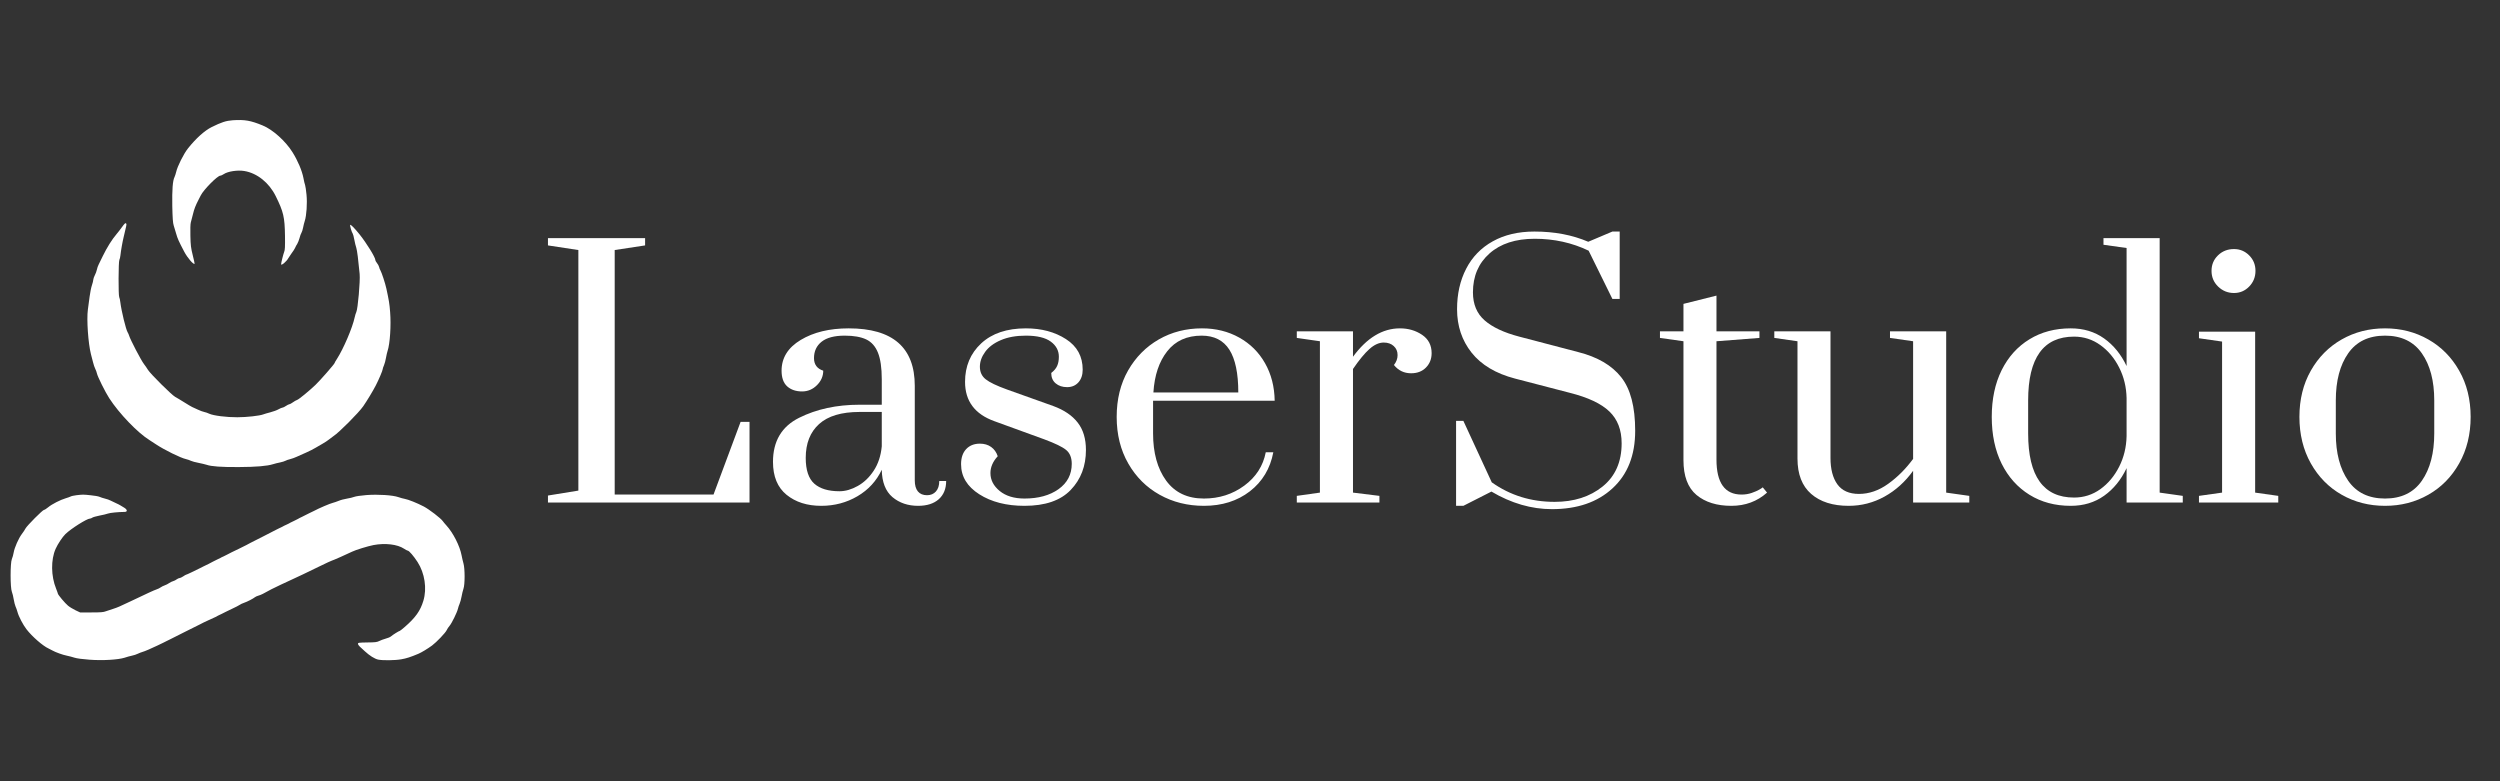 <?xml version="1.0" encoding="UTF-8"?>
<svg xmlns="http://www.w3.org/2000/svg" xmlns:xlink="http://www.w3.org/1999/xlink" width="800" zoomAndPan="magnify" viewBox="0 0 600 187.5" height="250" preserveAspectRatio="xMidYMid meet" version="1.0">
  <rect x="0" y="0" width="600" height="187.5" fill="#333333" stroke="none"/>
  <defs>
    <g></g>
  </defs>
  <g fill="#ffffff" fill-opacity="1">
    <g transform="translate(128.339, 120.602)">
      <g>
        <path d="M 3.172 0 L 3.172 -1.672 L 10.469 -2.859 L 10.469 -60.594 L 3.172 -61.703 L 3.172 -63.453 L 26.484 -63.453 L 26.484 -61.703 L 19.188 -60.594 L 19.188 -1.906 L 42.906 -1.906 L 49.406 -19.359 L 51.547 -19.359 L 51.547 0 Z M 3.172 0 "></path>
      </g>
    </g>
  </g>
  <g fill="#ffffff" fill-opacity="1">
    <g transform="translate(181.875, 120.602)">
      <g>
        <path d="M 15.234 0.797 C 11.848 0.797 9.066 -0.086 6.891 -1.859 C 4.723 -3.629 3.641 -6.258 3.641 -9.75 C 3.641 -14.719 5.727 -18.242 9.906 -20.328 C 14.094 -22.422 18.93 -23.469 24.422 -23.469 L 29.75 -23.469 L 29.75 -29.578 C 29.75 -32.328 29.441 -34.457 28.828 -35.969 C 28.223 -37.477 27.285 -38.535 26.016 -39.141 C 24.742 -39.742 23.023 -40.047 20.859 -40.047 C 18.367 -40.047 16.516 -39.555 15.297 -38.578 C 14.086 -37.609 13.484 -36.301 13.484 -34.656 C 13.484 -33.125 14.223 -32.117 15.703 -31.641 C 15.703 -30.316 15.195 -29.156 14.188 -28.156 C 13.188 -27.156 12 -26.656 10.625 -26.656 C 9.145 -26.656 7.953 -27.062 7.047 -27.875 C 6.148 -28.695 5.703 -29.953 5.703 -31.641 C 5.703 -34.711 7.234 -37.172 10.297 -39.016 C 13.367 -40.867 17.207 -41.797 21.812 -41.797 C 32.383 -41.797 37.672 -37.195 37.672 -28 L 37.672 -5.312 C 37.672 -4.145 37.922 -3.258 38.422 -2.656 C 38.93 -2.051 39.66 -1.75 40.609 -1.75 C 41.504 -1.75 42.219 -2.051 42.75 -2.656 C 43.281 -3.258 43.547 -4.094 43.547 -5.156 L 45.203 -5.156 C 45.203 -3.301 44.609 -1.844 43.422 -0.781 C 42.234 0.27 40.582 0.797 38.469 0.797 C 36.031 0.797 33.977 0.098 32.312 -1.297 C 30.656 -2.703 29.801 -4.891 29.75 -7.859 C 28.477 -5.16 26.531 -3.039 23.906 -1.5 C 21.289 0.031 18.398 0.797 15.234 0.797 Z M 19.594 -2.703 C 21.02 -2.703 22.484 -3.125 23.984 -3.969 C 25.492 -4.812 26.773 -6.039 27.828 -7.656 C 28.891 -9.27 29.531 -11.211 29.75 -13.484 L 29.75 -21.734 L 24.422 -21.734 C 20.086 -21.734 16.848 -20.766 14.703 -18.828 C 12.566 -16.898 11.5 -14.191 11.5 -10.703 C 11.5 -7.797 12.188 -5.734 13.562 -4.516 C 14.938 -3.305 16.945 -2.703 19.594 -2.703 Z M 19.594 -2.703 "></path>
      </g>
    </g>
  </g>
  <g fill="#ffffff" fill-opacity="1">
    <g transform="translate(226.845, 120.602)">
      <g>
        <path d="M 19.031 0.797 C 14.695 0.797 11.078 -0.129 8.172 -1.984 C 5.266 -3.836 3.812 -6.242 3.812 -9.203 C 3.812 -10.734 4.219 -11.938 5.031 -12.812 C 5.852 -13.688 6.953 -14.125 8.328 -14.125 C 9.391 -14.125 10.289 -13.859 11.031 -13.328 C 11.77 -12.797 12.297 -12.055 12.609 -11.109 C 11.441 -9.836 10.859 -8.488 10.859 -7.062 C 10.859 -5.414 11.598 -3.984 13.078 -2.766 C 14.566 -1.555 16.551 -0.953 19.031 -0.953 C 22.363 -0.953 25.086 -1.703 27.203 -3.203 C 29.316 -4.711 30.375 -6.738 30.375 -9.281 C 30.375 -10.758 29.926 -11.867 29.031 -12.609 C 28.133 -13.348 26.391 -14.195 23.797 -15.156 L 11.812 -19.516 C 7.113 -21.203 4.766 -24.348 4.766 -28.953 C 4.766 -32.703 6.055 -35.781 8.641 -38.188 C 11.234 -40.594 14.805 -41.797 19.359 -41.797 C 23.109 -41.797 26.316 -40.938 28.984 -39.219 C 31.66 -37.5 33 -35.055 33 -31.891 C 33 -30.617 32.656 -29.598 31.969 -28.828 C 31.281 -28.066 30.379 -27.688 29.266 -27.688 C 28.148 -27.688 27.234 -27.988 26.516 -28.594 C 25.805 -29.195 25.453 -30.031 25.453 -31.094 C 26.141 -31.625 26.613 -32.191 26.875 -32.797 C 27.145 -33.398 27.281 -34.129 27.281 -34.984 C 27.281 -36.461 26.629 -37.676 25.328 -38.625 C 24.035 -39.57 22.047 -40.047 19.359 -40.047 C 17.023 -40.047 15.023 -39.688 13.359 -38.969 C 11.691 -38.258 10.438 -37.32 9.594 -36.156 C 8.75 -35 8.328 -33.812 8.328 -32.594 C 8.328 -31.32 8.789 -30.316 9.719 -29.578 C 10.645 -28.836 12.348 -28.02 14.828 -27.125 L 25.938 -23.156 C 28.531 -22.207 30.484 -20.883 31.797 -19.188 C 33.117 -17.5 33.781 -15.305 33.781 -12.609 C 33.781 -8.754 32.562 -5.555 30.125 -3.016 C 27.695 -0.473 24 0.797 19.031 0.797 Z M 19.031 0.797 "></path>
      </g>
    </g>
  </g>
  <g fill="#ffffff" fill-opacity="1">
    <g transform="translate(264.597, 120.602)">
      <g>
        <path d="M 24.344 0.797 C 20.438 0.797 16.895 -0.086 13.719 -1.859 C 10.551 -3.629 8.039 -6.129 6.188 -9.359 C 4.332 -12.586 3.406 -16.316 3.406 -20.547 C 3.406 -24.773 4.316 -28.488 6.141 -31.688 C 7.973 -34.883 10.43 -37.367 13.516 -39.141 C 16.609 -40.91 20.062 -41.797 23.875 -41.797 C 27.207 -41.797 30.191 -41.055 32.828 -39.578 C 35.473 -38.098 37.535 -36.047 39.016 -33.422 C 40.504 -30.805 41.273 -27.805 41.328 -24.422 L 12.141 -24.422 L 12.141 -16.578 C 12.141 -11.922 13.18 -8.148 15.266 -5.266 C 17.359 -2.391 20.383 -0.953 24.344 -0.953 C 28 -0.953 31.227 -1.984 34.031 -4.047 C 36.832 -6.109 38.551 -8.781 39.188 -12.062 L 41 -12.062 C 40.258 -8.145 38.383 -5.02 35.375 -2.688 C 32.363 -0.363 28.688 0.797 24.344 0.797 Z M 32.594 -26.406 C 32.594 -31.008 31.879 -34.43 30.453 -36.672 C 29.023 -38.922 26.805 -40.047 23.797 -40.047 C 20.254 -40.047 17.504 -38.801 15.547 -36.312 C 13.586 -33.832 12.477 -30.531 12.219 -26.406 Z M 32.594 -26.406 "></path>
      </g>
    </g>
  </g>
  <g fill="#ffffff" fill-opacity="1">
    <g transform="translate(309.091, 120.602)">
      <g>
        <path d="M 2.141 -1.594 L 7.688 -2.375 L 7.688 -38.703 L 2.141 -39.5 L 2.141 -41.078 L 15.625 -41.078 L 15.625 -34.984 C 18.957 -39.523 22.711 -41.797 26.891 -41.797 C 28.898 -41.797 30.672 -41.281 32.203 -40.25 C 33.734 -39.219 34.5 -37.75 34.5 -35.844 C 34.5 -34.469 34.047 -33.316 33.141 -32.391 C 32.242 -31.473 31.055 -31.016 29.578 -31.016 C 27.891 -31.016 26.516 -31.676 25.453 -33 C 26.035 -33.738 26.328 -34.531 26.328 -35.375 C 26.328 -36.27 26.02 -36.992 25.406 -37.547 C 24.801 -38.109 24 -38.391 23 -38.391 C 21.883 -38.391 20.742 -37.875 19.578 -36.844 C 18.422 -35.812 17.102 -34.211 15.625 -32.047 L 15.625 -2.375 L 21.969 -1.594 L 21.969 0 L 2.141 0 Z M 2.141 -1.594 "></path>
      </g>
    </g>
  </g>
  <g fill="#ffffff" fill-opacity="1">
    <g transform="translate(344.147, 120.602)">
      <g>
        <path d="M 28.312 1.594 C 23.395 1.594 18.555 0.188 13.797 -2.625 L 7.062 0.797 L 5.312 0.797 L 5.312 -19.594 L 7.062 -19.594 L 13.875 -4.844 C 18.27 -1.719 23.297 -0.156 28.953 -0.156 C 33.598 -0.156 37.441 -1.383 40.484 -3.844 C 43.523 -6.301 45.047 -9.754 45.047 -14.203 C 45.047 -17.422 44.066 -19.969 42.109 -21.844 C 40.16 -23.727 36.988 -25.223 32.594 -26.328 L 19.438 -29.75 C 14.832 -30.957 11.363 -33.031 9.031 -35.969 C 6.707 -38.906 5.547 -42.379 5.547 -46.391 C 5.547 -50.047 6.273 -53.285 7.734 -56.109 C 9.191 -58.941 11.32 -61.133 14.125 -62.688 C 16.926 -64.25 20.254 -65.031 24.109 -65.031 C 28.922 -65.031 33.227 -64.211 37.031 -62.578 L 42.828 -65.031 L 44.578 -65.031 L 44.578 -48.859 L 42.828 -48.859 L 37.125 -60.438 C 33.156 -62.344 28.844 -63.297 24.188 -63.297 C 19.594 -63.297 15.973 -62.117 13.328 -59.766 C 10.68 -57.41 9.359 -54.301 9.359 -50.438 C 9.359 -47.582 10.297 -45.336 12.172 -43.703 C 14.047 -42.066 16.812 -40.77 20.469 -39.812 L 34.656 -36.094 C 39.258 -34.926 42.68 -32.926 44.922 -30.094 C 47.172 -27.27 48.297 -22.973 48.297 -17.203 C 48.297 -11.336 46.484 -6.738 42.859 -3.406 C 39.242 -0.07 34.395 1.594 28.312 1.594 Z M 28.312 1.594 "></path>
      </g>
    </g>
  </g>
  <g fill="#ffffff" fill-opacity="1">
    <g transform="translate(396.969, 120.602)">
      <g>
        <path d="M 18.562 0.797 C 15.07 0.797 12.281 -0.07 10.188 -1.812 C 8.102 -3.562 7.062 -6.344 7.062 -10.156 L 7.062 -38.703 L 1.422 -39.5 L 1.422 -41.078 L 7.062 -41.078 L 7.062 -47.672 L 14.984 -49.656 L 14.984 -41.078 L 25.297 -41.078 L 25.297 -39.5 L 14.984 -38.703 L 14.984 -10.312 C 14.984 -4.707 16.992 -1.906 21.016 -1.906 C 21.859 -1.906 22.664 -2.035 23.438 -2.297 C 24.207 -2.566 24.816 -2.832 25.266 -3.094 C 25.711 -3.352 25.988 -3.535 26.094 -3.641 L 27.125 -2.375 C 24.75 -0.258 21.895 0.797 18.562 0.797 Z M 18.562 0.797 "></path>
      </g>
    </g>
  </g>
  <g fill="#ffffff" fill-opacity="1">
    <g transform="translate(424.49, 120.602)">
      <g>
        <path d="M 19.188 0.797 C 15.383 0.797 12.383 -0.156 10.188 -2.062 C 8 -3.969 6.906 -6.797 6.906 -10.547 L 6.906 -38.703 L 1.344 -39.5 L 1.344 -41.078 L 14.828 -41.078 L 14.828 -10.703 C 14.828 -8.004 15.379 -5.891 16.484 -4.359 C 17.598 -2.828 19.32 -2.062 21.656 -2.062 C 24.082 -2.062 26.422 -2.867 28.672 -4.484 C 30.922 -6.098 32.914 -8.094 34.656 -10.469 L 34.656 -38.703 L 29.109 -39.5 L 29.109 -41.078 L 42.594 -41.078 L 42.594 -2.375 L 48.141 -1.594 L 48.141 0 L 34.656 0 L 34.656 -7.609 C 32.75 -4.961 30.461 -2.898 27.797 -1.422 C 25.129 0.055 22.258 0.797 19.188 0.797 Z M 19.188 0.797 "></path>
      </g>
    </g>
  </g>
  <g fill="#ffffff" fill-opacity="1">
    <g transform="translate(474.615, 120.602)">
      <g>
        <path d="M 22.359 0.797 C 18.609 0.797 15.305 -0.086 12.453 -1.859 C 9.598 -3.629 7.375 -6.113 5.781 -9.312 C 4.195 -12.52 3.406 -16.266 3.406 -20.547 C 3.406 -24.828 4.195 -28.566 5.781 -31.766 C 7.375 -34.961 9.598 -37.43 12.453 -39.172 C 15.305 -40.922 18.609 -41.797 22.359 -41.797 C 25.43 -41.797 28.102 -40.988 30.375 -39.375 C 32.645 -37.758 34.441 -35.551 35.766 -32.75 L 35.766 -61.078 L 30.219 -61.859 L 30.219 -63.453 L 43.703 -63.453 L 43.703 -2.375 L 49.25 -1.594 L 49.25 0 L 35.766 0 L 35.766 -8.25 C 34.441 -5.445 32.645 -3.238 30.375 -1.625 C 28.102 -0.008 25.43 0.797 22.359 0.797 Z M 23.156 -1.188 C 25.488 -1.188 27.594 -1.859 29.469 -3.203 C 31.344 -4.555 32.848 -6.352 33.984 -8.594 C 35.117 -10.844 35.711 -13.289 35.766 -15.938 L 35.766 -25.062 C 35.711 -27.707 35.117 -30.148 33.984 -32.391 C 32.848 -34.641 31.344 -36.438 29.469 -37.781 C 27.594 -39.133 25.488 -39.812 23.156 -39.812 C 15.812 -39.812 12.141 -34.707 12.141 -24.5 L 12.141 -16.578 C 12.141 -6.316 15.812 -1.188 23.156 -1.188 Z M 23.156 -1.188 "></path>
      </g>
    </g>
  </g>
  <g fill="#ffffff" fill-opacity="1">
    <g transform="translate(525.533, 120.602)">
      <g>
        <path d="M 10.625 -50.281 C 9.145 -50.281 7.875 -50.797 6.812 -51.828 C 5.758 -52.859 5.234 -54.113 5.234 -55.594 C 5.234 -57.07 5.75 -58.312 6.781 -59.312 C 7.812 -60.32 9.094 -60.828 10.625 -60.828 C 12.051 -60.828 13.266 -60.32 14.266 -59.312 C 15.273 -58.312 15.781 -57.07 15.781 -55.594 C 15.781 -54.113 15.273 -52.859 14.266 -51.828 C 13.266 -50.797 12.051 -50.281 10.625 -50.281 Z M 2.219 0 L 2.219 -1.594 L 7.766 -2.375 L 7.766 -38.625 L 2.219 -39.422 L 2.219 -41 L 15.703 -41 L 15.703 -2.375 L 21.25 -1.594 L 21.25 0 Z M 2.219 0 "></path>
      </g>
    </g>
  </g>
  <g fill="#ffffff" fill-opacity="1">
    <g transform="translate(548.454, 120.602)">
      <g>
        <path d="M 23.953 0.797 C 20.141 0.797 16.676 -0.086 13.562 -1.859 C 10.445 -3.629 7.973 -6.141 6.141 -9.391 C 4.316 -12.648 3.406 -16.367 3.406 -20.547 C 3.406 -24.723 4.316 -28.422 6.141 -31.641 C 7.973 -34.867 10.445 -37.367 13.562 -39.141 C 16.676 -40.91 20.141 -41.797 23.953 -41.797 C 27.754 -41.797 31.211 -40.91 34.328 -39.141 C 37.453 -37.367 39.926 -34.867 41.75 -31.641 C 43.582 -28.422 44.5 -24.723 44.5 -20.547 C 44.5 -16.367 43.582 -12.648 41.75 -9.391 C 39.926 -6.141 37.453 -3.629 34.328 -1.859 C 31.211 -0.086 27.754 0.797 23.953 0.797 Z M 23.953 -0.953 C 27.867 -0.953 30.816 -2.379 32.797 -5.234 C 34.773 -8.086 35.766 -11.867 35.766 -16.578 L 35.766 -24.5 C 35.766 -29.207 34.773 -32.973 32.797 -35.797 C 30.816 -38.629 27.867 -40.047 23.953 -40.047 C 20.035 -40.047 17.086 -38.629 15.109 -35.797 C 13.129 -32.973 12.141 -29.207 12.141 -24.5 L 12.141 -16.578 C 12.141 -11.867 13.129 -8.086 15.109 -5.234 C 17.086 -2.379 20.035 -0.953 23.953 -0.953 Z M 23.953 -0.953 "></path>
      </g>
    </g>
  </g>
  <path fill="#ffffff" d="M 55.836 28.863 C 54.23 28.977 53.094 29.363 50.797 30.5 C 49.098 31.352 47.043 33.195 45.137 35.586 C 44.094 36.887 42.586 39.902 42.281 41.266 C 42.184 41.684 42.008 42.227 41.895 42.469 C 41.445 43.336 41.285 45.516 41.348 49.465 C 41.414 52.336 41.492 53.523 41.688 54.117 C 41.816 54.551 42.086 55.414 42.266 56.039 C 42.617 57.293 42.875 57.855 44.223 60.422 C 44.992 61.879 46.434 63.566 46.707 63.309 C 46.738 63.277 46.531 62.344 46.258 61.254 C 45.824 59.508 45.746 58.898 45.695 56.602 C 45.648 55.031 45.695 53.73 45.793 53.395 C 45.891 53.09 46.113 52.191 46.305 51.422 C 46.609 50.137 46.934 49.32 47.688 47.859 C 47.832 47.586 48.055 47.152 48.184 46.898 C 48.875 45.516 52.195 42.164 52.867 42.164 C 53.027 42.164 53.383 42.004 53.688 41.797 C 54.68 41.121 57.039 40.77 58.645 41.043 C 61.723 41.555 64.578 43.848 66.168 47.059 C 68.043 50.859 68.332 52.078 68.398 56.602 C 68.43 59.234 68.398 60.004 68.203 60.453 C 68.012 60.918 67.465 63.082 67.465 63.406 C 67.465 63.871 68.812 62.73 69.23 61.914 C 69.344 61.703 69.68 61.207 69.984 60.789 C 70.305 60.387 70.676 59.793 70.82 59.488 C 70.949 59.184 71.188 58.734 71.348 58.512 C 71.508 58.27 71.734 57.66 71.879 57.164 C 72.008 56.652 72.215 56.074 72.344 55.879 C 72.473 55.688 72.648 55.125 72.746 54.613 C 72.84 54.117 73.016 53.395 73.145 53.023 C 73.562 51.773 73.77 48.789 73.562 46.719 C 73.465 45.676 73.305 44.652 73.227 44.426 C 73.129 44.203 72.953 43.43 72.824 42.727 C 72.488 40.977 71.477 38.57 70.211 36.551 C 68.543 33.871 65.477 31.109 63.055 30.117 C 60.137 28.914 58.723 28.672 55.836 28.863 Z M 55.836 28.863 " fill-opacity="1" fill-rule="nonzero"></path>
  <path fill="#ffffff" d="M 29.254 54.531 C 28.867 55.062 28.309 55.801 27.984 56.168 C 26.848 57.5 25.691 59.363 24.648 61.496 C 24.266 62.281 23.832 63.195 23.672 63.5 C 23.512 63.805 23.316 64.352 23.254 64.703 C 23.188 65.059 22.965 65.668 22.758 66.051 C 22.562 66.438 22.387 66.934 22.387 67.141 C 22.387 67.352 22.242 67.93 22.066 68.441 C 21.891 68.938 21.633 70.191 21.504 71.199 C 21.359 72.211 21.184 73.625 21.086 74.328 C 20.766 76.688 21.168 82.414 21.824 84.996 C 21.953 85.48 22.18 86.344 22.324 86.922 C 22.453 87.5 22.707 88.223 22.867 88.527 C 23.027 88.832 23.207 89.344 23.27 89.648 C 23.43 90.402 25.258 94.094 26.207 95.555 C 28.578 99.227 33.023 103.863 35.91 105.645 C 36.297 105.902 37.02 106.352 37.484 106.672 C 39.41 107.953 43.355 109.91 44.637 110.184 C 45.039 110.281 45.57 110.457 45.84 110.602 C 46.098 110.73 46.918 110.953 47.621 111.082 C 48.344 111.227 49.227 111.434 49.578 111.547 C 50.719 111.949 53.125 112.125 57.328 112.094 C 61.484 112.078 64.113 111.852 65.543 111.402 C 65.941 111.273 66.695 111.082 67.227 110.984 C 67.738 110.875 68.316 110.699 68.508 110.586 C 68.688 110.473 69.184 110.297 69.617 110.199 C 70.066 110.086 70.789 109.832 71.219 109.621 C 71.668 109.43 72.695 108.965 73.48 108.613 C 74.285 108.258 75.297 107.746 75.727 107.473 C 76.176 107.215 76.949 106.766 77.445 106.477 C 77.941 106.207 78.633 105.738 78.969 105.469 C 79.305 105.195 79.805 104.824 80.059 104.648 C 81.344 103.832 86.074 99.082 87.168 97.512 C 88.129 96.113 89.508 93.836 90.215 92.457 C 90.887 91.156 91.852 88.895 91.852 88.59 C 91.852 88.461 91.98 88.047 92.156 87.676 C 92.316 87.309 92.539 86.488 92.637 85.879 C 92.75 85.254 92.91 84.531 93.004 84.277 C 93.598 82.543 93.887 78.098 93.633 74.922 C 93.473 72.836 93.344 72.117 92.734 69.277 C 92.445 67.945 91.594 65.379 91.289 64.863 C 91.176 64.688 91.031 64.336 90.984 64.078 C 90.922 63.82 90.695 63.387 90.473 63.133 C 90.262 62.875 90.086 62.555 90.086 62.41 C 90.086 61.785 88.016 58.414 86.332 56.297 C 85.098 54.758 84.117 53.762 84.039 53.988 C 83.957 54.211 84.422 55.77 84.648 56.059 C 84.727 56.152 84.906 56.797 85.031 57.5 C 85.16 58.191 85.371 59.09 85.516 59.488 C 85.707 60.117 85.996 62.312 86.316 65.746 C 86.477 67.43 85.883 74.137 85.516 74.891 C 85.402 75.117 85.227 75.676 85.129 76.141 C 84.617 78.613 82.418 83.73 80.879 86.121 C 80.559 86.602 80.301 87.051 80.301 87.133 C 80.301 87.34 76.785 91.367 75.695 92.395 C 74.141 93.867 71.719 95.859 71.301 95.988 C 71.094 96.051 70.625 96.309 70.289 96.562 C 69.938 96.82 69.551 97.027 69.422 97.027 C 69.312 97.027 68.941 97.207 68.621 97.43 C 68.301 97.656 67.93 97.832 67.789 97.832 C 67.66 97.832 67.227 98.008 66.84 98.23 C 66.457 98.457 65.574 98.777 64.883 98.953 C 64.195 99.129 63.422 99.355 63.184 99.453 C 62.332 99.789 59.188 100.141 56.957 100.141 C 54.406 100.156 51.23 99.758 50.223 99.293 C 49.867 99.113 49.324 98.938 49.02 98.875 C 48.711 98.824 48.023 98.57 47.492 98.312 C 46.965 98.07 46.355 97.785 46.129 97.688 C 45.906 97.59 45.039 97.078 44.203 96.547 C 43.371 96.02 42.391 95.441 42.039 95.25 C 41.172 94.766 36.137 89.762 35.512 88.766 C 35.238 88.316 34.82 87.707 34.562 87.387 C 33.859 86.488 31.273 81.531 30.969 80.504 C 30.906 80.281 30.762 79.945 30.633 79.75 C 30.215 79.078 29.141 74.668 28.883 72.566 C 28.82 72.035 28.707 71.473 28.613 71.312 C 28.387 70.879 28.418 62.812 28.645 62.379 C 28.738 62.203 28.867 61.703 28.902 61.285 C 29.043 60.004 29.398 58.016 29.688 56.844 C 30.328 54.195 30.41 53.844 30.312 53.699 C 30.137 53.41 29.941 53.57 29.254 54.531 Z M 29.254 54.531 " fill-opacity="1" fill-rule="nonzero"></path>
  <path fill="#ffffff" d="M 18.359 118.848 C 17.766 118.926 17.125 119.055 16.934 119.168 C 16.742 119.266 16.211 119.457 15.762 119.586 C 14.512 119.953 12.457 120.996 11.574 121.734 C 11.156 122.086 10.691 122.375 10.562 122.375 C 10.242 122.375 6.457 126.18 6.121 126.836 C 5.977 127.125 5.574 127.734 5.238 128.168 C 4.469 129.195 3.488 131.391 3.281 132.609 C 3.199 133.109 3.008 133.812 2.848 134.168 C 2.445 135.082 2.445 141.082 2.848 142.027 C 2.992 142.383 3.199 143.215 3.297 143.871 C 3.41 144.531 3.602 145.285 3.73 145.559 C 3.859 145.812 4.066 146.406 4.195 146.871 C 4.469 147.934 5.527 149.953 6.359 151.027 C 7.707 152.777 10.309 155.039 11.641 155.633 C 11.945 155.777 12.375 156 12.602 156.129 C 13.309 156.531 15.055 157.172 16.051 157.363 C 16.578 157.477 17.414 157.684 17.895 157.848 C 18.426 158.023 19.867 158.215 21.473 158.328 C 24.602 158.566 28.371 158.344 29.91 157.848 C 30.41 157.668 31.195 157.461 31.66 157.363 C 32.125 157.27 32.766 157.059 33.105 156.883 C 33.426 156.723 33.906 156.547 34.145 156.48 C 34.402 156.418 35.094 156.145 35.672 155.891 C 36.266 155.617 37.211 155.184 37.789 154.926 C 38.367 154.652 38.977 154.363 39.152 154.27 C 39.328 154.156 39.695 153.98 39.953 153.867 C 40.227 153.738 40.613 153.547 40.836 153.434 C 41.062 153.305 42.715 152.473 44.527 151.574 C 46.34 150.691 47.941 149.871 48.102 149.793 C 48.664 149.488 48.969 149.344 49.98 148.879 C 51.695 148.109 52.129 147.898 52.387 147.723 C 52.516 147.645 52.883 147.465 53.188 147.34 C 53.492 147.211 53.926 146.984 54.152 146.855 C 54.375 146.727 55.113 146.375 55.805 146.055 C 56.492 145.734 57.262 145.348 57.488 145.188 C 57.73 145.012 58.211 144.789 58.562 144.676 C 59.27 144.449 60.824 143.648 61.211 143.312 C 61.34 143.199 61.738 143.023 62.094 142.926 C 62.652 142.766 63.102 142.543 65.141 141.418 C 65.414 141.273 66.422 140.777 67.387 140.328 C 68.363 139.879 69.68 139.27 70.32 138.965 C 70.949 138.66 72.039 138.16 72.727 137.84 C 73.402 137.52 75.199 136.652 76.707 135.914 C 78.215 135.18 79.516 134.57 79.594 134.57 C 79.738 134.57 83.621 132.852 84.504 132.402 C 85.336 131.984 88.258 131.086 89.637 130.816 C 92.445 130.285 95.379 130.637 96.953 131.68 C 97.352 131.938 97.754 132.16 97.867 132.16 C 98.172 132.16 99.293 133.461 100.207 134.875 C 101.941 137.551 102.504 141.258 101.605 144.195 C 100.883 146.602 99.711 148.238 97.129 150.48 C 96.535 150.996 96.004 151.414 95.941 151.414 C 95.766 151.414 94.258 152.359 93.84 152.727 C 93.648 152.906 93.07 153.145 92.559 153.273 C 92.043 153.418 91.336 153.676 91 153.852 C 90.473 154.125 90.023 154.172 88.145 154.188 C 86.109 154.219 85.914 154.254 85.914 154.508 C 85.914 154.668 86.109 154.973 86.363 155.199 C 86.605 155.422 87.148 155.922 87.582 156.32 C 88.707 157.363 89.895 158.102 90.727 158.297 C 91.785 158.535 94.785 158.504 96.312 158.23 C 97.531 158.023 98.574 157.684 100.434 156.898 C 101.156 156.594 102.664 155.68 103.691 154.926 C 104.766 154.125 106.883 151.91 107.188 151.27 C 107.332 150.949 107.652 150.465 107.91 150.176 C 108.422 149.586 109.723 146.922 109.898 146.117 C 109.961 145.812 110.141 145.27 110.301 144.914 C 110.461 144.562 110.668 143.762 110.781 143.152 C 110.895 142.527 111.086 141.707 111.23 141.305 C 111.598 140.297 111.598 136.445 111.23 135.211 C 111.086 134.73 110.895 133.863 110.781 133.285 C 110.363 131.039 108.758 127.879 107.141 126.113 C 106.801 125.746 106.402 125.266 106.258 125.055 C 105.777 124.367 103.031 122.266 101.734 121.574 C 100.113 120.723 97.98 119.875 97.145 119.73 C 96.777 119.664 96.102 119.488 95.621 119.312 C 94.258 118.832 90.742 118.605 87.953 118.816 C 86.59 118.926 85.371 119.105 85.016 119.246 C 84.695 119.375 83.91 119.57 83.285 119.664 C 82.66 119.762 81.742 120 81.262 120.211 C 80.781 120.402 80.172 120.613 79.898 120.676 C 79.211 120.836 76.547 121.977 75.328 122.633 C 75.102 122.762 74.668 122.969 74.363 123.098 C 74.059 123.227 73.625 123.449 73.402 123.578 C 73.176 123.707 72.746 123.934 72.441 124.062 C 72.133 124.203 71.703 124.414 71.477 124.559 C 71.254 124.688 70.82 124.91 70.516 125.039 C 70.211 125.168 69.84 125.344 69.711 125.426 C 69.582 125.52 69.152 125.746 68.75 125.922 C 68.348 126.098 67.914 126.305 67.789 126.402 C 67.66 126.484 67.289 126.66 66.984 126.789 C 66.68 126.934 66.312 127.109 66.184 127.188 C 66.055 127.27 64.723 127.957 63.215 128.715 C 61.723 129.449 60.312 130.172 60.086 130.301 C 59.863 130.43 59.43 130.652 59.125 130.816 C 58.82 130.957 58.016 131.359 57.359 131.695 C 56.703 132.02 55.898 132.418 55.594 132.547 C 55.289 132.691 54.855 132.914 54.633 133.043 C 54.406 133.172 53.977 133.398 53.672 133.527 C 53.363 133.652 52.996 133.832 52.867 133.926 C 52.738 134.008 52.371 134.184 52.066 134.312 C 51.762 134.441 51.328 134.664 51.102 134.793 C 50.688 135.035 49.645 135.562 48.777 135.965 C 48.52 136.094 48.168 136.254 48.023 136.348 C 47.398 136.672 47.125 136.812 45.953 137.359 C 45.297 137.68 44.703 137.938 44.637 137.938 C 44.59 137.938 44.27 138.113 43.949 138.34 C 43.629 138.562 43.227 138.738 43.082 138.738 C 42.922 138.738 42.633 138.883 42.406 139.043 C 42.199 139.219 41.797 139.414 41.543 139.477 C 41.285 139.543 40.867 139.75 40.594 139.941 C 40.34 140.137 39.84 140.375 39.52 140.488 C 39.199 140.602 38.766 140.809 38.559 140.969 C 38.348 141.129 37.898 141.355 37.547 141.465 C 36.953 141.66 35.332 142.414 31.289 144.34 C 28.789 145.543 28.148 145.812 27.121 146.137 C 26.59 146.297 25.836 146.551 25.434 146.695 C 24.84 146.938 24.199 146.984 21.984 146.984 L 19.258 147 L 18.137 146.473 C 17.527 146.168 16.707 145.688 16.324 145.363 C 15.633 144.805 13.887 142.719 13.887 142.461 C 13.887 142.383 13.691 141.867 13.469 141.289 C 12.234 138.273 12.184 134.328 13.355 131.711 C 13.867 130.559 14.992 128.875 15.68 128.199 C 16.996 126.898 20.863 124.461 21.586 124.461 C 21.73 124.461 21.984 124.367 22.148 124.238 C 22.324 124.109 23.109 123.898 23.895 123.738 C 24.664 123.594 25.578 123.387 25.902 123.258 C 26.414 123.066 28.371 122.875 29.895 122.859 C 30.633 122.859 30.602 122.328 29.816 121.848 C 29.477 121.652 29.062 121.398 28.883 121.285 C 28.707 121.172 28.242 120.934 27.84 120.758 C 27.441 120.578 26.863 120.309 26.559 120.145 C 26.254 119.984 25.645 119.762 25.195 119.664 C 24.762 119.551 24.168 119.375 23.91 119.246 C 23.637 119.121 22.676 118.941 21.762 118.863 C 19.965 118.672 19.918 118.672 18.359 118.848 Z M 18.359 118.848 " fill-opacity="1" fill-rule="nonzero"></path>
</svg>
